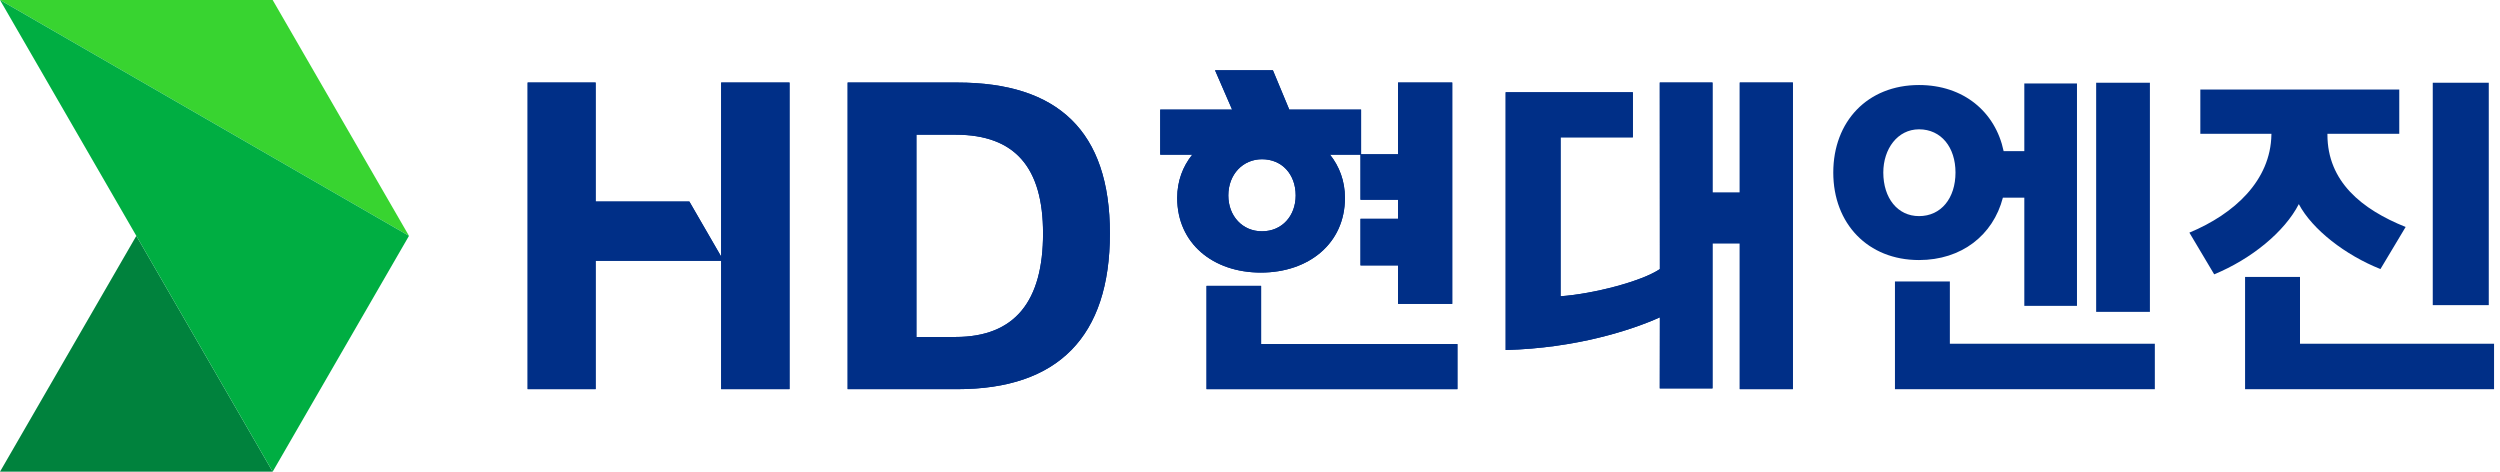 <svg width="106" height="20" viewBox="0 0 106 20" fill="none" xmlns="http://www.w3.org/2000/svg">
<g clip-path="url(#clip0_3625_15341)">
<path d="M5.781 10L0 20H11.561L5.781 10Z" fill="#00823D"/>
<path d="M0 0H11.561L17.341 10L0 0Z" fill="#38D430"/>
<path d="M0 0L17.341 10L11.561 20L0 0Z" fill="#00AE42"/>
<path d="M53.471 12.121H51.157V16.5H61.795V14.588H53.471V12.121Z" fill="#002F87"/>
<path d="M73.766 3.499V8.167H72.61V3.499H70.374L70.378 11.41C69.594 11.936 67.549 12.463 66.169 12.561V5.823H69.233V3.913H63.84V14.84C66.824 14.763 69.197 13.99 70.378 13.454L70.374 16.468H72.61V10.318H73.766V16.5H76.018V3.499H73.766Z" fill="#002F87"/>
<path d="M57.026 8.391C57.026 7.676 56.789 7.055 56.392 6.558H57.685V8.468H59.277V9.277H57.685V11.252H59.277V12.883H61.575V3.499H59.277V6.541H57.71V4.647H54.665L53.97 2.978H51.517L52.242 4.647H49.194V6.559H50.551C50.153 7.056 49.913 7.677 49.913 8.392C49.913 10.319 51.429 11.557 53.462 11.557C55.495 11.556 57.026 10.318 57.026 8.391ZM52.081 8.287C52.081 7.39 52.702 6.751 53.509 6.751C54.356 6.751 54.937 7.39 54.937 8.287C54.937 9.154 54.358 9.807 53.509 9.807C52.674 9.808 52.081 9.154 52.081 8.287Z" fill="#002F87"/>
<path d="M53.471 12.121H51.157V16.5H61.795V14.588H53.471V12.121Z" fill="#002F87"/>
<path d="M73.766 3.499V8.167H72.61V3.499H70.374L70.378 11.41C69.594 11.936 67.549 12.463 66.169 12.561V5.823H69.233V3.913H63.84V14.84C66.824 14.763 69.197 13.99 70.378 13.454L70.374 16.468H72.61V10.318H73.766V16.5H76.018V3.499H73.766Z" fill="#002F87"/>
<path d="M57.026 8.391C57.026 7.676 56.789 7.055 56.392 6.558H57.685V8.468H59.277V9.277H57.685V11.252H59.277V12.883H61.575V3.499H59.277V6.541H57.71V4.647H54.665L53.97 2.978H51.517L52.242 4.647H49.194V6.559H50.551C50.153 7.056 49.913 7.677 49.913 8.392C49.913 10.319 51.429 11.557 53.462 11.557C55.495 11.556 57.026 10.318 57.026 8.391ZM52.081 8.287C52.081 7.39 52.702 6.751 53.509 6.751C54.356 6.751 54.937 7.39 54.937 8.287C54.937 9.154 54.358 9.807 53.509 9.807C52.674 9.808 52.081 9.154 52.081 8.287Z" fill="#002F87"/>
<path d="M40.593 3.5H35.94V16.5H40.593C44.863 16.5 47.06 14.273 47.06 9.897C47.062 5.568 44.863 3.5 40.593 3.5ZM40.513 14.288H38.856V5.711H40.513C43.046 5.711 44.225 7.111 44.225 9.896C44.226 12.76 43.047 14.288 40.513 14.288Z" fill="#002F87"/>
<path d="M30.577 3.5L30.576 10.876L29.228 8.544H25.255V3.5H22.372V16.5H25.255V11.058H30.577V16.5H33.476V3.5H30.577Z" fill="#002F87"/>
<path d="M40.593 3.5H35.94V16.5H40.593C44.863 16.5 47.06 14.273 47.06 9.897C47.062 5.568 44.863 3.5 40.593 3.5ZM40.513 14.288H38.856V5.711H40.513C43.046 5.711 44.225 7.111 44.225 9.896C44.226 12.76 43.047 14.288 40.513 14.288Z" fill="#002F87"/>
<path d="M30.577 3.5L30.576 10.876L29.228 8.544H25.255V3.5H22.372V16.5H25.255V11.058H30.577V16.5H33.476V3.5H30.577Z" fill="#002F87"/>
<path d="M81.367 3.605C83.248 3.605 84.604 4.736 84.954 6.408H85.831V3.54H88.064V12.969H85.831V8.382H84.922C84.507 9.975 83.168 11.026 81.366 11.026C79.197 11.026 77.731 9.481 77.731 7.316C77.731 5.151 79.182 3.605 81.367 3.605ZM81.367 9.163C82.307 9.163 82.913 8.399 82.913 7.315C82.913 6.247 82.308 5.483 81.367 5.483C80.457 5.483 79.852 6.312 79.852 7.315C79.852 8.398 80.457 9.163 81.367 9.163ZM80.346 11.934H82.674V14.573H91.365V16.501H80.346V11.934ZM91.156 3.509V13.224H88.877V3.509H91.156Z" fill="#002F87"/>
<path d="M96.308 5.706V5.674H93.294V3.795H101.729V5.674H98.683V5.706C98.683 7.697 100.135 8.875 101.999 9.624L100.931 11.408C99.448 10.819 98.044 9.736 97.47 8.654C96.865 9.832 95.461 10.979 93.882 11.632L92.83 9.864C94.745 9.067 96.276 7.65 96.308 5.706ZM97.52 14.573H105.748V16.501H95.191V11.743H97.52V14.573ZM103.149 3.509H105.524V12.938H103.149V3.509Z" fill="#002F87"/>
</g>
<defs>
<clipPath id="clip0_3625_15341">
<rect width="105.747" height="20" fill="white"/>
</clipPath>
</defs>
</svg>
